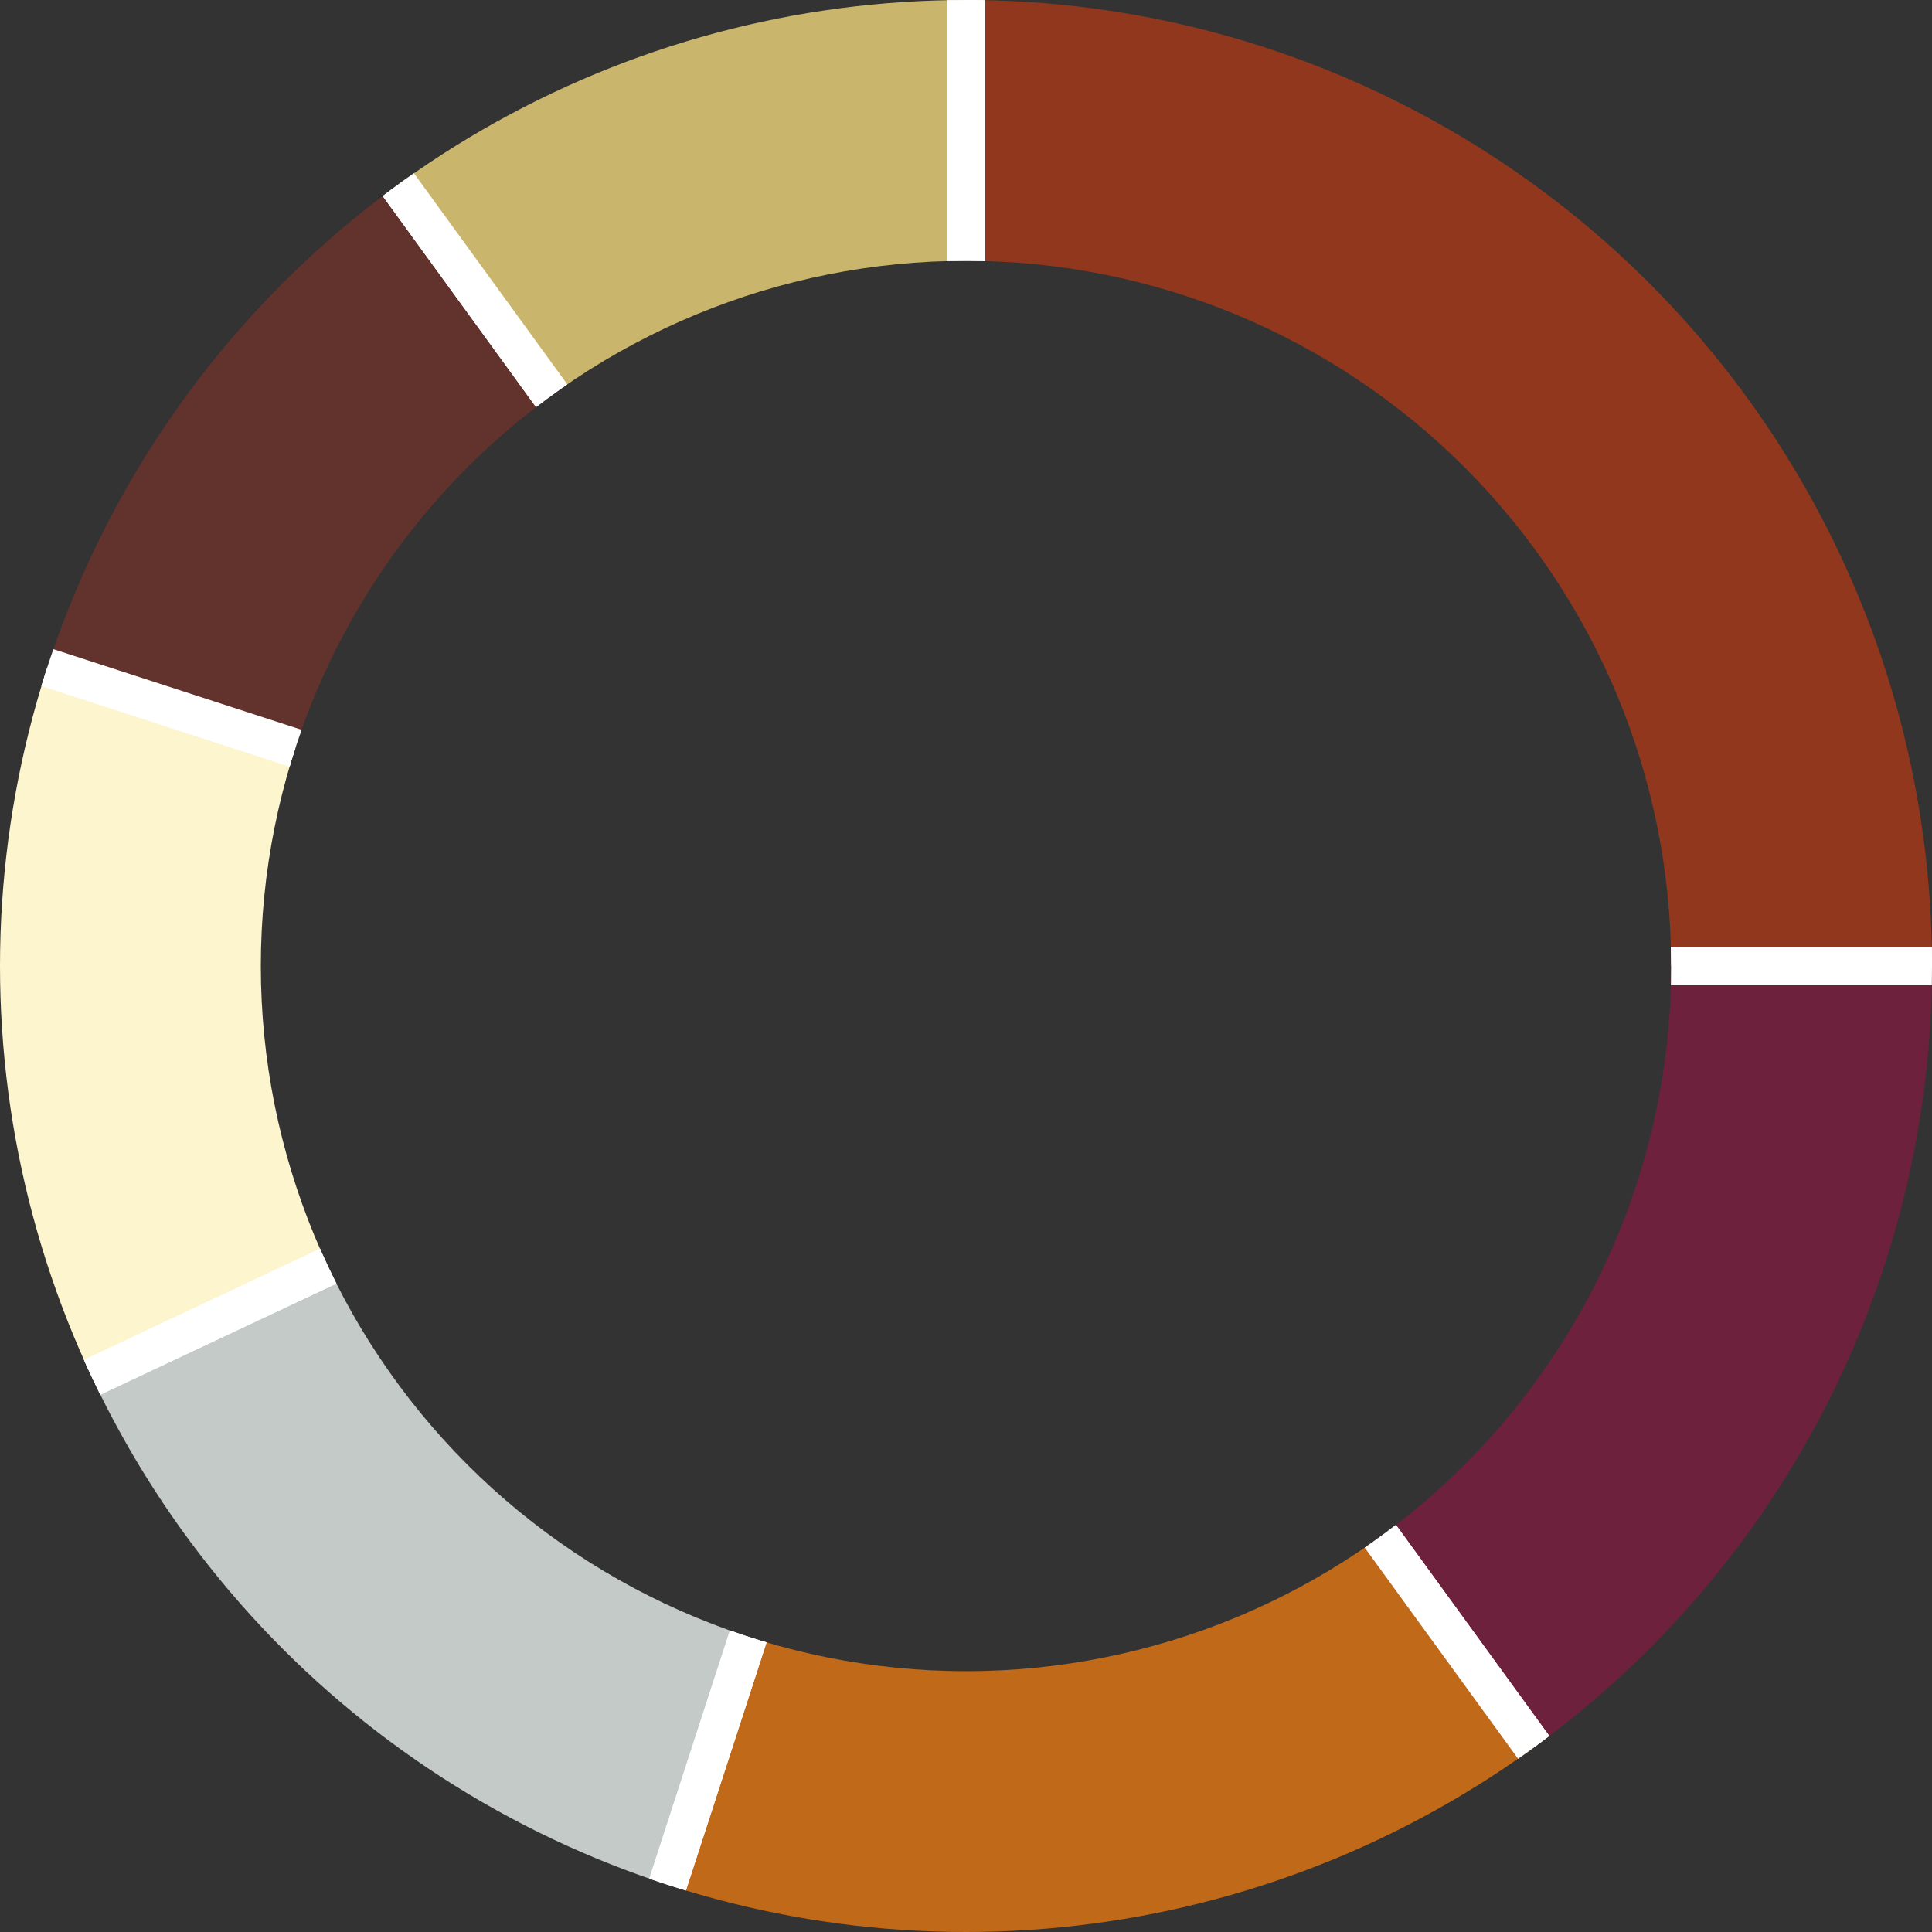 <?xml version="1.0" encoding="utf-8"?><!DOCTYPE svg PUBLIC "-//W3C//DTD SVG 1.1//EN" "http://www.w3.org/Graphics/SVG/1.1/DTD/svg11.dtd"><svg width="200" height="200" viewBox="0 0 200 200" xmlns="http://www.w3.org/2000/svg" xmlns:xlink="http://www.w3.org/1999/xlink"><rect x="0" y="0" width="200" height="200" fill="#333333" stroke="none"/><g id="aromascope" clip-path="url(#holeClip)"><g transform="translate(-100 -100) scale(2)"><path d="M100,100  L100,0  A100,100 0 0,1 200,100 z" fill="#91371d" stroke-width="2" stroke="#ffffff"></path><path d="M100,100  L200,100  A100,100 0 0,1 158.779,180.902 z" fill="#6d213d" stroke-width="2" stroke="#ffffff"></path><path d="M100,100  L158.779,180.902  A100,100 0 0,1 69.098,195.106 z" fill="#bf6919" stroke-width="2" stroke="#ffffff"></path><path d="M100,100  L69.098,195.106  A100,100 0 0,1 9.517,142.578 z" fill="#c4cac8" stroke-width="2" stroke="#ffffff"></path><path d="M100,100  L9.517,142.578  A100,100 0 0,1 4.894,69.098 z" fill="#fcf5ce" stroke-width="2" stroke="#ffffff"></path><path d="M100,100  L4.894,69.098  A100,100 0 0,1 41.221,19.098 z" fill="#62322c" stroke-width="2" stroke="#ffffff"></path><path d="M100,100  L41.221,19.098  A100,100 0 0,1 100,0 z" fill="#cab56c" stroke-width="2" stroke="#ffffff"></path></g></g><clipPath id="holeClip"><path id="hole" d="M 100 0 A 100 100 0 0 0 0 100 A 100 100 0 0 0 100 200 A 100 100 0 0 0 200 100 A 100 100 0 0 0 100 0 z M 100 27 A 73 73 0 0 1 173 100 A 73 73 0 0 1 100 173 A 73 73 0 0 1 27 100 A 73 73 0 0 1 100 27 z"></path></clipPath></svg>
